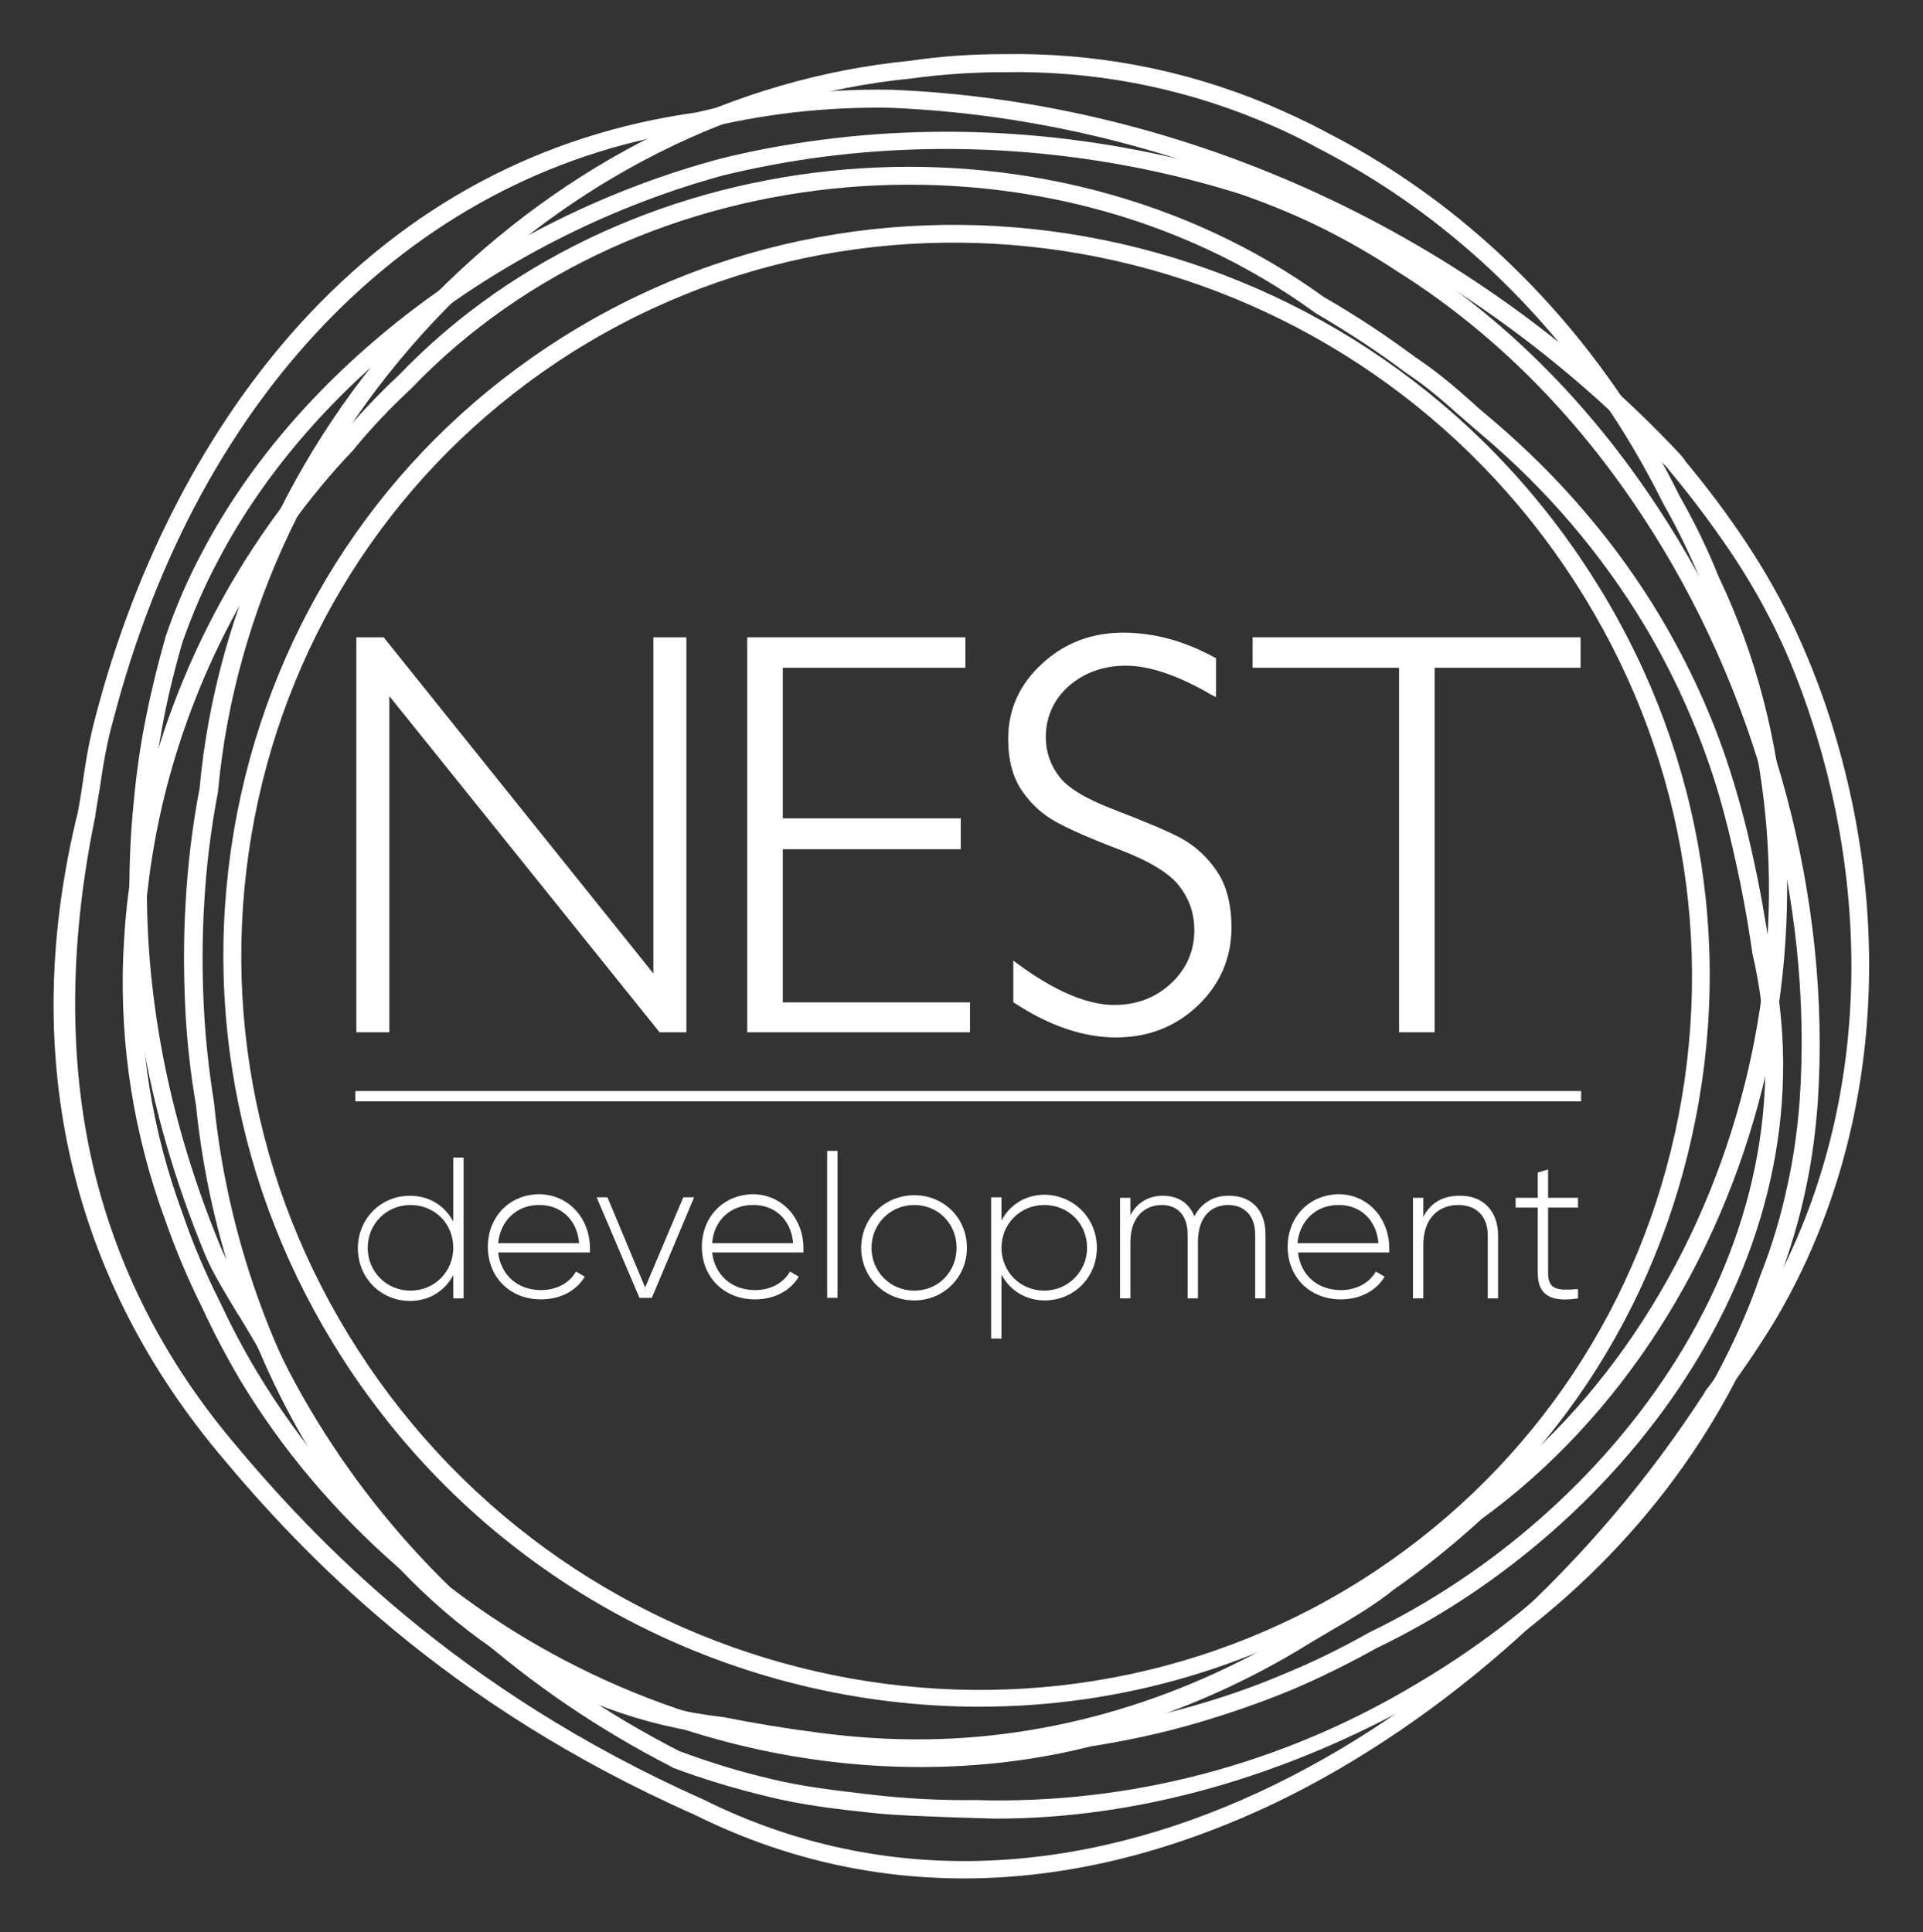 <?xml version="1.0" encoding="UTF-8"?>
<!-- Generator: Adobe Illustrator 28.1.0, SVG Export Plug-In . SVG Version: 6.00 Build 0)  -->
<svg xmlns="http://www.w3.org/2000/svg" xmlns:xlink="http://www.w3.org/1999/xlink" version="1.1" id="Layer_1" x="0px" y="0px" viewBox="0 0 372.9 374.7" style="enable-background:new 0 0 372.9 374.7;" xml:space="preserve">
<rect x="0" y="0" width="372.9" height="374.7" fill="#333333" stroke="none"/>
<style type="text/css">
	.st0{fill:#FFFFFF;}
</style>
<path class="st0" d="M355.6,141.7c-2-6.7-4.5-13.1-7.2-19c-2.8-6.1-6.2-12.1-10-17.8c-3.6-5.4-7.6-10.7-11.7-15.6l0-0.1  c-0.3-0.4-0.6-0.7-0.9-1.1c-40-42.6-95.7-68.4-153.1-70.7c-6.3-0.1-12.8,0.2-19.1,1c-6.2,0.7-12.4,1.9-18.5,3.4  c-30.1,4.2-56,18-77,41.1c-18,19.9-31.7,46.1-39.5,75.8c-1.4,5.2-2,9.2-2.7,14c-0.2,1.5-0.5,3.1-0.8,4.8c-11.4,46.1-2,89,27.1,124.1  c16.6,20,44.2,49,92.6,70.4c16.5,8.2,34,12.3,52.1,12.3c19.7,0,39.9-4.9,60.3-14.6c33.1-15.9,64.5-44.2,86.2-77.8  c3.7-4.8,7.1-9.8,10.2-14.8C363.5,224.3,367.9,182.3,355.6,141.7z M44.9,279.3c-14.1-16.9-23.4-36-27.6-56.6  c-4-19.6-3.6-41.4,1.2-64.5l0-0.2c0.3-1.7,0.5-3.3,0.8-4.8c0.7-4.7,1.3-8.7,2.7-13.7C38.7,75.4,81.2,32.6,135.7,25.1l0.1,0  c6-1.5,12.1-2.6,18.1-3.3c6.2-0.7,12.4-1,18.6-0.9c56.4,2.3,111.3,27.7,150.6,69.6c0.3,0.3,0.6,0.7,0.9,1.1c4,4.8,7.9,10,11.5,15.3  c3.7,5.5,7,11.3,9.8,17.3c2.7,5.8,5,12.1,7,18.6c12,39.7,7.8,80.7-11.7,112.5c-3,5-6.4,9.9-10,14.6l0,0.1  c-42.6,66-123,114.4-194.2,79C88.6,327.7,61.3,299,44.9,279.3z"></path>
<path class="st0" d="M333.3,111.9c-2.2-5.5-4.8-10.8-7.6-15.7c-2.9-5.9-6.2-11.7-9.9-17.3c-0.4-0.6-0.8-1.3-1.3-1.9  c-14.9-22.1-34.7-39.8-57.2-51.3c-3.7-2-7.6-3.8-11.6-5.5c-16.3-6.8-33.5-10-51.1-9.7c-6.1,0-12.2,0.4-18.2,1.3  c-33.8,3.3-66.6,19.5-92.4,45.7c-26,26.4-42.1,60.3-45.3,95.4c-1.4,7.3-2.3,14.8-2.7,22.1c-0.4,6.6-0.4,13.3-0.1,20  c0.3,6.5,1,13,2.1,19.3c2.6,26.1,11.8,51.9,25.9,72.9c19.1,28.4,46,45.9,75.7,49.3c6,1.2,12.2,2.3,18.5,3.1  c6.1,0.8,11.6,1.2,16.9,1.3c1,0,2.1,0,3.1,0c26.1,0,52.2-7.6,75.7-22.1c1.4-0.9,2.9-1.7,4.2-2.5c4.3-2.5,8.4-4.9,12.4-8.1  c5.6-3.9,11.2-8.4,16.9-13.6C341.8,255,362.5,173,333.3,111.9z M285.1,291.8l-0.1,0.1c-5.7,5.1-11.2,9.5-16.8,13.4  c-3.9,3.1-7.9,5.4-12,7.9c-1.4,0.8-2.8,1.7-4.3,2.6c-23.9,14.7-50.5,22.1-76.9,21.5c-5.1-0.1-10.5-0.5-16.5-1.3  c-6.2-0.8-12.3-1.8-18.3-3l-0.1,0c-28.7-3.3-54.7-20.2-73.3-47.8C53,264.7,44,239.4,41.5,213.8c-1-6.2-1.7-12.6-2-19  c-0.3-6.5-0.3-13.1,0.1-19.6c0.4-7.2,1.3-14.5,2.7-21.8l0-0.1c6.5-70.8,65.6-131.4,134.6-138.1c5.9-0.8,11.9-1.2,17.8-1.2  c17.1-0.3,33.8,2.8,49.7,9.4c3.9,1.6,7.7,3.4,11.3,5.4c22.7,11.6,42.5,29.5,57.2,52c3.6,5.5,6.8,11.2,9.7,17  c2.8,4.9,5.3,10.1,7.5,15.5C358.6,173.1,338.4,253.2,285.1,291.8z"></path>
<path class="st0" d="M343.2,184.1c-0.9-6.1-2-12.3-3.4-18.5c-1.3-6-2.8-11.4-4.4-16.4c-3.3-10.3-7.9-20.3-13.5-29.7  c-8.5-14.2-19.4-26.9-32.3-37.9c-1.1-0.9-2.2-1.9-3.3-2.8l-0.4-0.4c-3.7-3.3-7.2-6.3-11.4-9.1c-5.4-4-11.2-7.9-17.8-11.7  C203,18.7,122.6,25.5,77.3,72.8c-4.1,3.8-8,8-11.6,12.3c-4.3,4.7-8.5,9.7-12.3,14.9c-15.7,21.6-25.5,46.7-28.4,72.5  c-0.6,4.2-0.9,8.5-1.1,12.8c-0.7,17.6,2.1,35,8.2,51.5c2,5.7,4.4,11.4,7.1,16.8c2.2,4.8,4.7,9.5,7.4,14.1  c16.2,26.9,41.5,49,71.3,62.1c19.5,8.6,40.3,12.9,60.6,12.9c11.2,0,22.3-1.3,33-4c7-1.1,14-2.6,20.8-4.6c6.1-1.8,12.2-3.9,18-6.3  c5.7-2.4,11.3-5.2,16.7-8.2C315.2,296.5,356.7,242.5,343.2,184.1z M35.5,235.6c-6-16.1-8.7-33-8-50.2c0.2-4.1,0.5-8.3,1.1-12.5  c2.8-25.3,12.4-49.8,27.7-70.9C60,96.9,64,92,68.4,87.4c3.5-4.3,7.3-8.3,11.4-12.1c44.2-46.2,122.7-52.8,175-14.8l0.1,0.1  c6.5,3.8,12.3,7.6,17.6,11.6c4.1,2.7,7.5,5.7,11.1,8.9c1.2,1,2.4,2.1,3.7,3.2c12.7,10.7,23.3,23.2,31.6,37  c5.5,9.2,9.9,18.9,13.2,28.9c1.6,4.9,3,10.2,4.3,16.1c1.4,6.1,2.5,12.3,3.4,18.4l0,0.1c13.2,56.7-27.4,109.2-74.3,131.8  c-5.3,3-10.8,5.7-16.4,8c-5.6,2.4-11.6,4.5-17.6,6.2c-6.6,1.9-13.5,3.4-20.5,4.5l-0.1,0C150.8,350.5,83,321.4,49.8,266  c-2.7-4.5-5.1-9.1-7.3-13.8C39.8,246.8,37.4,241.2,35.5,235.6z"></path>
<path class="st0" d="M321.4,98.3c-13.3-20.2-29.7-36.6-48.6-48.5c-4.5-3-9.1-5.6-13.7-8c-5.6-2.9-11.5-5.3-17.5-7.4  c-27.7-8.6-57.1-11-85.1-6.9c-5.6,0.8-11.3,1.9-16.9,3.3C96.3,42.4,57.9,71.6,39.3,106.9c-2.9,5.4-5.3,11-7.2,16.6  c-1.6,5.7-3,11.4-4.1,17.2c-1.1,5.6-1.8,11.5-2.3,17.3c-2.4,28.2,2.3,56.9,14.1,85.4c1.4,3.4,4,7.6,6.4,11.6l0.1,0.1  c1.6,2.7,3.2,5.2,4.2,7.2c3.3,6.8,7.1,13.5,11.2,19.8c16.6,25.2,40.3,46.1,68.6,60.6l0.1,0.1c6.1,2.3,12.5,4.2,18.8,5.7  c6.1,1.5,12.4,2.3,20,3.1c4.6,0.5,9.5,0.6,14.2,0.8c2,0.1,3.9,0.1,5.8,0.2c1.3,0,2.7,0.1,4,0.1c27.3,0,55.9-8,82.9-23.3  c27-15.3,48.3-37.3,61.5-63.7c2.8-5.5,5.2-11.1,7.1-16.8c2.4-6.2,4.3-12.6,5.6-19c1.1-5.2,1.8-10.7,2.2-16.2  C355.1,174.3,343.8,132.2,321.4,98.3z M189.1,349.1c-6.4,0.1-13.7-0.3-19.7-1c-7.7-0.9-13.7-1.6-19.5-3c-6.1-1.4-12.3-3.3-18.2-5.5  c-27.7-14.2-51-34.7-67.2-59.3h0c-4.1-6.2-7.8-12.7-11-19.5c-1.1-2.2-2.7-4.8-4.4-7.6c-2.4-3.9-4.9-8-6.2-11.1  c-11.6-28-16.2-56.2-13.8-83.8c0.5-5.7,1.3-11.5,2.3-17c1-5.6,2.4-11.3,4-16.8c1.9-5.4,4.2-10.8,7-16C60.5,74,98.1,45.5,140.3,34  c5.4-1.3,11-2.4,16.5-3.2c27.5-4,56.5-1.7,83.6,6.8c5.8,2,11.6,4.4,17.1,7.2c4.5,2.3,9,4.9,13.4,7.8c18.6,11.7,34.6,27.7,47.6,47.5  c22,33.4,33.1,74.6,30.5,113.1c-0.4,5.4-1.1,10.7-2.2,15.8c-1.3,6.3-3.1,12.5-5.5,18.5c-1.9,5.6-4.3,11.1-7,16.4  c-12.8,25.5-33.4,47.2-59.5,62.6C248.7,342.2,219,350,189.1,349.1z"></path>
<path class="st0" d="M306.3,108C261.4,41.9,171.6,23.7,106,67.4c-31.4,20.9-52.7,53-60,90.2c-7.4,38,0.6,76.7,22.5,109  c28.4,41.8,74.7,64.4,121.4,64.4c27.3,0,54.7-7.7,78.9-23.8c31.4-20.9,52.7-53,60-90.2C336.3,179.1,328.3,140.3,306.3,108z   M325.5,216.4c-7.1,36.3-27.9,67.6-58.5,88.1c-64,42.7-151.7,24.9-195.6-39.7c-21.4-31.5-29.2-69.3-22-106.4  c7.1-36.3,27.9-67.6,58.5-88.1c64-42.7,151.7-24.9,195.6,39.7C324.9,141.5,332.7,179.3,325.5,216.4z"></path>
<rect x="68.9" y="211.6" class="st0" width="237.7" height="2"></rect>
<g>
	<polygon class="st0" points="127.9,200.2 75.5,135 75.5,200.2 69.1,200.2 69.1,123.6 74.4,123.6 126.7,188.8 126.7,123.6    133.1,123.6 133.1,200.2  "></polygon>
	<polygon class="st0" points="144.9,200.2 144.9,123.6 187.2,123.6 187.2,129.5 151.8,129.5 151.8,158.7 186.3,158.7 186.3,164.7    151.8,164.7 151.8,194.4 188.1,194.4 188.1,200.2  "></polygon>
	<path class="st0" d="M216.4,201.2c-6.4,0-13-2.3-19.7-6.7l-0.2-0.1v-8.1l0.8,0.6c7.2,5.3,13.5,8,18.8,8c4.3,0,8-1.4,11-4.2   c3-2.8,4.5-6.3,4.5-10.3c0-3.1-0.9-5.9-2.8-8.4c-1.8-2.5-5.7-4.9-11.4-7.1c-5.8-2.2-10.1-4.1-12.6-5.5c-2.6-1.4-4.8-3.4-6.6-6   c-1.8-2.6-2.7-6-2.7-10.1c0-5.7,2.2-10.6,6.6-14.6c4.3-4,9.6-6,15.7-6c5.9,0,11.9,1.6,17.7,4.8l0.3,0.1v7.6l-0.8-0.4   c-6.5-3.8-12.1-5.7-16.7-5.7c-4.4,0-8.1,1.4-11.1,4c-2.9,2.6-4.4,6-4.4,9.9c0,2.8,0.9,5.4,2.6,7.6c1.7,2.3,5.5,4.5,11.1,6.6   c5.7,2.2,10,4,12.6,5.4c2.7,1.5,5,3.6,6.9,6.4c1.9,2.8,2.8,6.5,2.8,10.9c0,5.9-2.2,11-6.5,15.1C228,199.1,222.7,201.2,216.4,201.2z   "></path>
	<polygon class="st0" points="271.3,200.2 271.3,129.5 242.9,129.5 242.9,123.6 306.5,123.6 306.5,129.5 278.2,129.5 278.2,200.2     "></polygon>
</g>
<g>
	<path class="st0" d="M89.9,224.4v27.4h-2v-4.5c-1.6,3-4.6,5-8.4,5c-5.6,0-10.1-4.4-10.1-10.2c0-5.8,4.5-10.2,10.1-10.2   c3.8,0,6.8,2,8.4,5v-12.4H89.9z M87.9,242c0-4.7-3.6-8.3-8.3-8.3c-4.7,0-8.3,3.7-8.3,8.3s3.6,8.3,8.3,8.3   C84.3,250.3,87.9,246.6,87.9,242z"></path>
	<path class="st0" d="M114.4,242c0,0.3,0,0.6,0,0.9H96.6c0.5,4.4,3.8,7.3,8.3,7.3c3.2,0,5.6-1.5,6.8-3.6l1.7,1   c-1.6,2.7-4.7,4.4-8.5,4.4c-6,0-10.3-4.3-10.3-10.2c0-5.7,4.1-10.2,10.1-10.2C110.7,231.8,114.4,236.7,114.4,242z M96.6,241.1h15.7   c-0.4-4.8-3.8-7.4-7.6-7.4C100.3,233.6,97,236.7,96.6,241.1z"></path>
	<path class="st0" d="M134.6,232.2l-8.2,19.5h-2.4l-8.3-19.5h2.1l7.3,17.5l7.4-17.5H134.6z"></path>
	<path class="st0" d="M155.8,242c0,0.3,0,0.6,0,0.9h-17.7c0.5,4.4,3.8,7.3,8.3,7.3c3.2,0,5.6-1.5,6.8-3.6l1.7,1   c-1.6,2.7-4.7,4.4-8.5,4.4c-6,0-10.3-4.3-10.3-10.2c0-5.7,4.1-10.2,10.1-10.2C152.1,231.8,155.8,236.7,155.8,242z M138.1,241.1   h15.7c-0.4-4.8-3.8-7.4-7.6-7.4C141.7,233.6,138.4,236.7,138.1,241.1z"></path>
	<path class="st0" d="M160.4,223.2h2v28.5h-2V223.2z"></path>
	<path class="st0" d="M167,242c0-5.8,4.6-10.2,10.3-10.2c5.7,0,10.2,4.4,10.2,10.2c0,5.8-4.6,10.2-10.2,10.2   C171.6,252.2,167,247.8,167,242z M185.5,242c0-4.7-3.6-8.3-8.2-8.3c-4.7,0-8.3,3.7-8.3,8.3s3.6,8.3,8.3,8.3   C182,250.3,185.5,246.6,185.5,242z"></path>
	<path class="st0" d="M212.7,242c0,5.8-4.5,10.2-10.1,10.2c-3.8,0-6.8-2-8.4-5v12.4h-2v-27.4h2v4.5c1.6-3,4.6-5,8.4-5   C208.2,231.8,212.7,236.2,212.7,242z M210.8,242c0-4.7-3.6-8.3-8.3-8.3c-4.7,0-8.3,3.7-8.3,8.3s3.6,8.3,8.3,8.3   C207.1,250.3,210.8,246.6,210.8,242z"></path>
	<path class="st0" d="M245.4,239.4v12.4h-2v-12.4c0-3.7-2.2-5.7-5.2-5.7c-3.3,0-5.9,2.2-5.9,7.2v10.9h-2v-12.4c0-3.7-2-5.7-5-5.7   c-3.2,0-6.1,2.2-6.1,7.2v10.9h-2v-19.5h2v3.4c1.4-2.7,3.8-3.8,6.3-3.8c2.9,0,5.1,1.4,6.1,4c1.4-2.7,3.9-4,6.5-4   C242.5,231.8,245.4,234.5,245.4,239.4z"></path>
	<path class="st0" d="M269.4,242c0,0.3,0,0.6,0,0.9h-17.7c0.5,4.4,3.8,7.3,8.3,7.3c3.2,0,5.6-1.5,6.8-3.6l1.7,1   c-1.6,2.7-4.7,4.4-8.5,4.4c-6,0-10.3-4.3-10.3-10.2c0-5.7,4.1-10.2,10.1-10.2C265.7,231.8,269.4,236.7,269.4,242z M251.6,241.1   h15.7c-0.4-4.8-3.8-7.4-7.6-7.4C255.3,233.6,252,236.7,251.6,241.1z"></path>
	<path class="st0" d="M290.5,239.6v12.2h-2v-12.2c0-3.6-2.1-5.9-5.7-5.9c-3.8,0-6.8,2.5-6.8,7.8v10.3h-2v-19.5h2v3.7   c1.5-2.9,4-4.1,7-4.1C287.6,231.8,290.5,234.9,290.5,239.6z"></path>
	<path class="st0" d="M300.2,234.1v12.7c0,3.4,1.8,3.5,5.8,3.2v1.8c-5.1,0.8-7.8-0.5-7.8-4.9v-12.7h-4.3v-1.9h4.3v-4.9l2-0.6v5.5   h5.8v1.9H300.2z"></path>
</g>
</svg>
